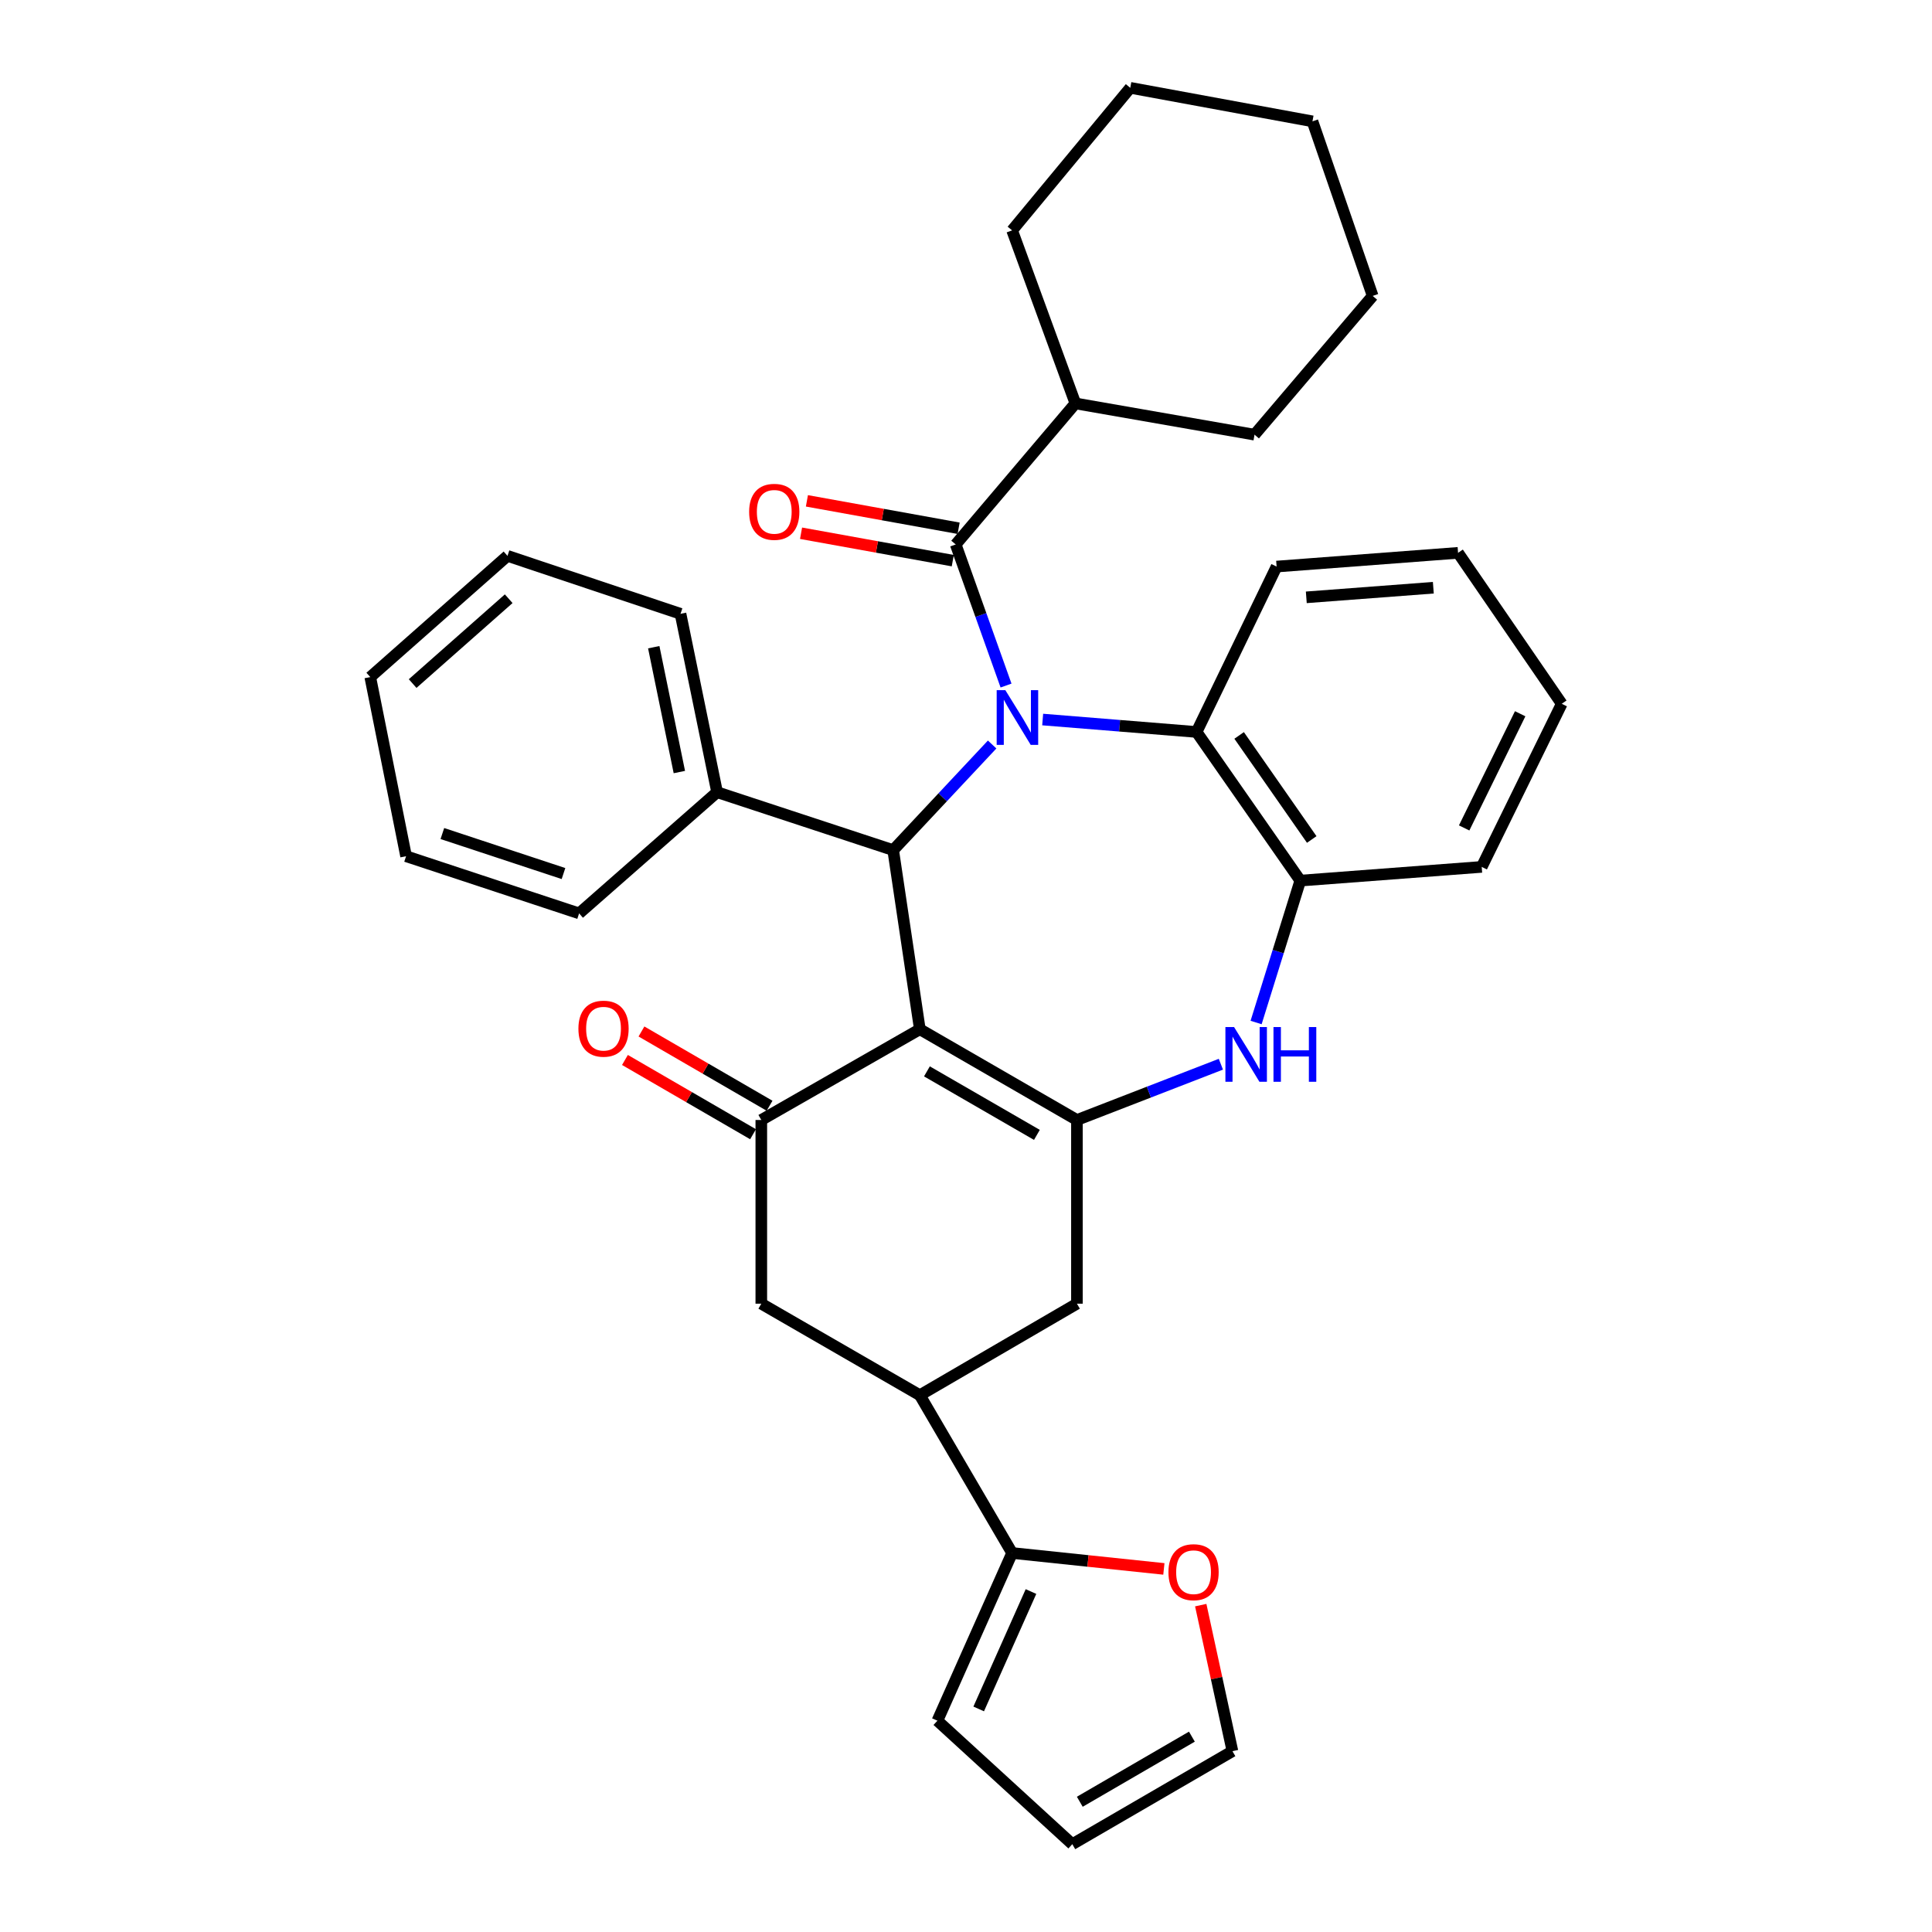 <?xml version='1.0' encoding='iso-8859-1'?>
<svg version='1.1' baseProfile='full'
              xmlns='http://www.w3.org/2000/svg'
                      xmlns:rdkit='http://www.rdkit.org/xml'
                      xmlns:xlink='http://www.w3.org/1999/xlink'
                  xml:space='preserve'
width='1000px' height='1000px' viewBox='0 0 1000 1000'>
<!-- END OF HEADER -->
<rect style='opacity:1.0;fill:#FFFFFF;stroke:none' width='1000' height='1000' x='0' y='0'> </rect>
<path class='bond-2' d='M 513.53,385.351 L 487.921,412.688' style='fill:none;fill-rule:evenodd;stroke:#0000FF;stroke-width:6px;stroke-linecap:butt;stroke-linejoin:miter;stroke-opacity:1' />
<path class='bond-2' d='M 487.921,412.688 L 462.311,440.024' style='fill:none;fill-rule:evenodd;stroke:#000000;stroke-width:6px;stroke-linecap:butt;stroke-linejoin:miter;stroke-opacity:1' />
<path class='bond-4' d='M 520.723,354.839 L 507.696,318.323' style='fill:none;fill-rule:evenodd;stroke:#0000FF;stroke-width:6px;stroke-linecap:butt;stroke-linejoin:miter;stroke-opacity:1' />
<path class='bond-4' d='M 507.696,318.323 L 494.67,281.806' style='fill:none;fill-rule:evenodd;stroke:#000000;stroke-width:6px;stroke-linecap:butt;stroke-linejoin:miter;stroke-opacity:1' />
<path class='bond-6' d='M 539.688,372.432 L 579.516,375.649' style='fill:none;fill-rule:evenodd;stroke:#0000FF;stroke-width:6px;stroke-linecap:butt;stroke-linejoin:miter;stroke-opacity:1' />
<path class='bond-6' d='M 579.516,375.649 L 619.345,378.866' style='fill:none;fill-rule:evenodd;stroke:#000000;stroke-width:6px;stroke-linecap:butt;stroke-linejoin:miter;stroke-opacity:1' />
<path class='bond-0' d='M 476.104,532.738 L 462.311,440.024' style='fill:none;fill-rule:evenodd;stroke:#000000;stroke-width:6px;stroke-linecap:butt;stroke-linejoin:miter;stroke-opacity:1' />
<path class='bond-1' d='M 476.104,532.738 L 557.419,579.705' style='fill:none;fill-rule:evenodd;stroke:#000000;stroke-width:6px;stroke-linecap:butt;stroke-linejoin:miter;stroke-opacity:1' />
<path class='bond-1' d='M 479.778,554.54 L 536.699,587.417' style='fill:none;fill-rule:evenodd;stroke:#000000;stroke-width:6px;stroke-linecap:butt;stroke-linejoin:miter;stroke-opacity:1' />
<path class='bond-3' d='M 476.104,532.738 L 394.051,579.705' style='fill:none;fill-rule:evenodd;stroke:#000000;stroke-width:6px;stroke-linecap:butt;stroke-linejoin:miter;stroke-opacity:1' />
<path class='bond-9' d='M 557.419,579.705 L 557.419,674.786' style='fill:none;fill-rule:evenodd;stroke:#000000;stroke-width:6px;stroke-linecap:butt;stroke-linejoin:miter;stroke-opacity:1' />
<path class='bond-34' d='M 557.419,579.705 L 594.671,565.271' style='fill:none;fill-rule:evenodd;stroke:#000000;stroke-width:6px;stroke-linecap:butt;stroke-linejoin:miter;stroke-opacity:1' />
<path class='bond-34' d='M 594.671,565.271 L 631.923,550.837' style='fill:none;fill-rule:evenodd;stroke:#0000FF;stroke-width:6px;stroke-linecap:butt;stroke-linejoin:miter;stroke-opacity:1' />
<path class='bond-15' d='M 462.311,440.024 L 371.169,410.041' style='fill:none;fill-rule:evenodd;stroke:#000000;stroke-width:6px;stroke-linecap:butt;stroke-linejoin:miter;stroke-opacity:1' />
<path class='bond-11' d='M 394.051,579.705 L 394.051,674.786' style='fill:none;fill-rule:evenodd;stroke:#000000;stroke-width:6px;stroke-linecap:butt;stroke-linejoin:miter;stroke-opacity:1' />
<path class='bond-14' d='M 398.325,572.334 L 365.172,553.114' style='fill:none;fill-rule:evenodd;stroke:#000000;stroke-width:6px;stroke-linecap:butt;stroke-linejoin:miter;stroke-opacity:1' />
<path class='bond-14' d='M 365.172,553.114 L 332.019,533.893' style='fill:none;fill-rule:evenodd;stroke:#FF0000;stroke-width:6px;stroke-linecap:butt;stroke-linejoin:miter;stroke-opacity:1' />
<path class='bond-14' d='M 389.778,587.077 L 356.625,567.856' style='fill:none;fill-rule:evenodd;stroke:#000000;stroke-width:6px;stroke-linecap:butt;stroke-linejoin:miter;stroke-opacity:1' />
<path class='bond-14' d='M 356.625,567.856 L 323.472,548.636' style='fill:none;fill-rule:evenodd;stroke:#FF0000;stroke-width:6px;stroke-linecap:butt;stroke-linejoin:miter;stroke-opacity:1' />
<path class='bond-13' d='M 496.185,273.422 L 456.92,266.329' style='fill:none;fill-rule:evenodd;stroke:#000000;stroke-width:6px;stroke-linecap:butt;stroke-linejoin:miter;stroke-opacity:1' />
<path class='bond-13' d='M 456.92,266.329 L 417.655,259.235' style='fill:none;fill-rule:evenodd;stroke:#FF0000;stroke-width:6px;stroke-linecap:butt;stroke-linejoin:miter;stroke-opacity:1' />
<path class='bond-13' d='M 493.155,290.191 L 453.89,283.098' style='fill:none;fill-rule:evenodd;stroke:#000000;stroke-width:6px;stroke-linecap:butt;stroke-linejoin:miter;stroke-opacity:1' />
<path class='bond-13' d='M 453.89,283.098 L 414.625,276.005' style='fill:none;fill-rule:evenodd;stroke:#FF0000;stroke-width:6px;stroke-linecap:butt;stroke-linejoin:miter;stroke-opacity:1' />
<path class='bond-17' d='M 494.67,281.806 L 556.624,208.804' style='fill:none;fill-rule:evenodd;stroke:#000000;stroke-width:6px;stroke-linecap:butt;stroke-linejoin:miter;stroke-opacity:1' />
<path class='bond-5' d='M 650.154,529.25 L 661.59,492.528' style='fill:none;fill-rule:evenodd;stroke:#0000FF;stroke-width:6px;stroke-linecap:butt;stroke-linejoin:miter;stroke-opacity:1' />
<path class='bond-5' d='M 661.59,492.528 L 673.025,455.807' style='fill:none;fill-rule:evenodd;stroke:#000000;stroke-width:6px;stroke-linecap:butt;stroke-linejoin:miter;stroke-opacity:1' />
<path class='bond-7' d='M 619.345,378.866 L 673.025,455.807' style='fill:none;fill-rule:evenodd;stroke:#000000;stroke-width:6px;stroke-linecap:butt;stroke-linejoin:miter;stroke-opacity:1' />
<path class='bond-7' d='M 641.373,380.656 L 678.949,434.515' style='fill:none;fill-rule:evenodd;stroke:#000000;stroke-width:6px;stroke-linecap:butt;stroke-linejoin:miter;stroke-opacity:1' />
<path class='bond-20' d='M 619.345,378.866 L 660.765,293.252' style='fill:none;fill-rule:evenodd;stroke:#000000;stroke-width:6px;stroke-linecap:butt;stroke-linejoin:miter;stroke-opacity:1' />
<path class='bond-21' d='M 673.025,455.807 L 766.931,448.706' style='fill:none;fill-rule:evenodd;stroke:#000000;stroke-width:6px;stroke-linecap:butt;stroke-linejoin:miter;stroke-opacity:1' />
<path class='bond-8' d='M 476.104,722.151 L 394.051,674.786' style='fill:none;fill-rule:evenodd;stroke:#000000;stroke-width:6px;stroke-linecap:butt;stroke-linejoin:miter;stroke-opacity:1' />
<path class='bond-10' d='M 476.104,722.151 L 523.867,803.826' style='fill:none;fill-rule:evenodd;stroke:#000000;stroke-width:6px;stroke-linecap:butt;stroke-linejoin:miter;stroke-opacity:1' />
<path class='bond-36' d='M 476.104,722.151 L 557.419,674.786' style='fill:none;fill-rule:evenodd;stroke:#000000;stroke-width:6px;stroke-linecap:butt;stroke-linejoin:miter;stroke-opacity:1' />
<path class='bond-12' d='M 523.867,803.826 L 563.145,807.947' style='fill:none;fill-rule:evenodd;stroke:#000000;stroke-width:6px;stroke-linecap:butt;stroke-linejoin:miter;stroke-opacity:1' />
<path class='bond-12' d='M 563.145,807.947 L 602.422,812.069' style='fill:none;fill-rule:evenodd;stroke:#FF0000;stroke-width:6px;stroke-linecap:butt;stroke-linejoin:miter;stroke-opacity:1' />
<path class='bond-16' d='M 523.867,803.826 L 485.203,890.632' style='fill:none;fill-rule:evenodd;stroke:#000000;stroke-width:6px;stroke-linecap:butt;stroke-linejoin:miter;stroke-opacity:1' />
<path class='bond-16' d='M 533.634,823.78 L 506.569,884.544' style='fill:none;fill-rule:evenodd;stroke:#000000;stroke-width:6px;stroke-linecap:butt;stroke-linejoin:miter;stroke-opacity:1' />
<path class='bond-18' d='M 621.502,830.813 L 629.706,868.609' style='fill:none;fill-rule:evenodd;stroke:#FF0000;stroke-width:6px;stroke-linecap:butt;stroke-linejoin:miter;stroke-opacity:1' />
<path class='bond-18' d='M 629.706,868.609 L 637.911,906.404' style='fill:none;fill-rule:evenodd;stroke:#000000;stroke-width:6px;stroke-linecap:butt;stroke-linejoin:miter;stroke-opacity:1' />
<path class='bond-22' d='M 371.169,410.041 L 352.234,317.716' style='fill:none;fill-rule:evenodd;stroke:#000000;stroke-width:6px;stroke-linecap:butt;stroke-linejoin:miter;stroke-opacity:1' />
<path class='bond-22' d='M 351.635,399.616 L 338.38,334.988' style='fill:none;fill-rule:evenodd;stroke:#000000;stroke-width:6px;stroke-linecap:butt;stroke-linejoin:miter;stroke-opacity:1' />
<path class='bond-23' d='M 371.169,410.041 L 299.747,472.772' style='fill:none;fill-rule:evenodd;stroke:#000000;stroke-width:6px;stroke-linecap:butt;stroke-linejoin:miter;stroke-opacity:1' />
<path class='bond-19' d='M 485.203,890.632 L 555.024,954.545' style='fill:none;fill-rule:evenodd;stroke:#000000;stroke-width:6px;stroke-linecap:butt;stroke-linejoin:miter;stroke-opacity:1' />
<path class='bond-24' d='M 556.624,208.804 L 523.867,119.243' style='fill:none;fill-rule:evenodd;stroke:#000000;stroke-width:6px;stroke-linecap:butt;stroke-linejoin:miter;stroke-opacity:1' />
<path class='bond-25' d='M 556.624,208.804 L 649.338,224.984' style='fill:none;fill-rule:evenodd;stroke:#000000;stroke-width:6px;stroke-linecap:butt;stroke-linejoin:miter;stroke-opacity:1' />
<path class='bond-39' d='M 637.911,906.404 L 555.024,954.545' style='fill:none;fill-rule:evenodd;stroke:#000000;stroke-width:6px;stroke-linecap:butt;stroke-linejoin:miter;stroke-opacity:1' />
<path class='bond-39' d='M 616.919,898.889 L 558.898,932.588' style='fill:none;fill-rule:evenodd;stroke:#000000;stroke-width:6px;stroke-linecap:butt;stroke-linejoin:miter;stroke-opacity:1' />
<path class='bond-26' d='M 660.765,293.252 L 754.69,286.152' style='fill:none;fill-rule:evenodd;stroke:#000000;stroke-width:6px;stroke-linecap:butt;stroke-linejoin:miter;stroke-opacity:1' />
<path class='bond-26' d='M 676.138,309.18 L 741.886,304.21' style='fill:none;fill-rule:evenodd;stroke:#000000;stroke-width:6px;stroke-linecap:butt;stroke-linejoin:miter;stroke-opacity:1' />
<path class='bond-35' d='M 766.931,448.706 L 808.351,364.276' style='fill:none;fill-rule:evenodd;stroke:#000000;stroke-width:6px;stroke-linecap:butt;stroke-linejoin:miter;stroke-opacity:1' />
<path class='bond-35' d='M 757.845,428.536 L 786.839,369.435' style='fill:none;fill-rule:evenodd;stroke:#000000;stroke-width:6px;stroke-linecap:butt;stroke-linejoin:miter;stroke-opacity:1' />
<path class='bond-28' d='M 352.234,317.716 L 262.673,287.714' style='fill:none;fill-rule:evenodd;stroke:#000000;stroke-width:6px;stroke-linecap:butt;stroke-linejoin:miter;stroke-opacity:1' />
<path class='bond-29' d='M 299.747,472.772 L 210.186,443.177' style='fill:none;fill-rule:evenodd;stroke:#000000;stroke-width:6px;stroke-linecap:butt;stroke-linejoin:miter;stroke-opacity:1' />
<path class='bond-29' d='M 291.66,452.152 L 228.967,431.436' style='fill:none;fill-rule:evenodd;stroke:#000000;stroke-width:6px;stroke-linecap:butt;stroke-linejoin:miter;stroke-opacity:1' />
<path class='bond-30' d='M 523.867,119.243 L 585.026,45.455' style='fill:none;fill-rule:evenodd;stroke:#000000;stroke-width:6px;stroke-linecap:butt;stroke-linejoin:miter;stroke-opacity:1' />
<path class='bond-31' d='M 649.338,224.984 L 710.497,153.164' style='fill:none;fill-rule:evenodd;stroke:#000000;stroke-width:6px;stroke-linecap:butt;stroke-linejoin:miter;stroke-opacity:1' />
<path class='bond-27' d='M 754.69,286.152 L 808.351,364.276' style='fill:none;fill-rule:evenodd;stroke:#000000;stroke-width:6px;stroke-linecap:butt;stroke-linejoin:miter;stroke-opacity:1' />
<path class='bond-38' d='M 262.673,287.714 L 191.649,350.454' style='fill:none;fill-rule:evenodd;stroke:#000000;stroke-width:6px;stroke-linecap:butt;stroke-linejoin:miter;stroke-opacity:1' />
<path class='bond-38' d='M 263.301,309.897 L 213.585,353.815' style='fill:none;fill-rule:evenodd;stroke:#000000;stroke-width:6px;stroke-linecap:butt;stroke-linejoin:miter;stroke-opacity:1' />
<path class='bond-32' d='M 210.186,443.177 L 191.649,350.454' style='fill:none;fill-rule:evenodd;stroke:#000000;stroke-width:6px;stroke-linecap:butt;stroke-linejoin:miter;stroke-opacity:1' />
<path class='bond-37' d='M 585.026,45.455 L 679.33,62.808' style='fill:none;fill-rule:evenodd;stroke:#000000;stroke-width:6px;stroke-linecap:butt;stroke-linejoin:miter;stroke-opacity:1' />
<path class='bond-33' d='M 710.497,153.164 L 679.33,62.808' style='fill:none;fill-rule:evenodd;stroke:#000000;stroke-width:6px;stroke-linecap:butt;stroke-linejoin:miter;stroke-opacity:1' />
<path  class='atom-0' d='M 520.362 357.217
L 529.642 372.217
Q 530.562 373.697, 532.042 376.377
Q 533.522 379.057, 533.602 379.217
L 533.602 357.217
L 537.362 357.217
L 537.362 385.537
L 533.482 385.537
L 523.522 369.137
Q 522.362 367.217, 521.122 365.017
Q 519.922 362.817, 519.562 362.137
L 519.562 385.537
L 515.882 385.537
L 515.882 357.217
L 520.362 357.217
' fill='#0000FF'/>
<path  class='atom-6' d='M 638.751 531.605
L 648.031 546.605
Q 648.951 548.085, 650.431 550.765
Q 651.911 553.445, 651.991 553.605
L 651.991 531.605
L 655.751 531.605
L 655.751 559.925
L 651.871 559.925
L 641.911 543.525
Q 640.751 541.605, 639.511 539.405
Q 638.311 537.205, 637.951 536.525
L 637.951 559.925
L 634.271 559.925
L 634.271 531.605
L 638.751 531.605
' fill='#0000FF'/>
<path  class='atom-6' d='M 659.151 531.605
L 662.991 531.605
L 662.991 543.645
L 677.471 543.645
L 677.471 531.605
L 681.311 531.605
L 681.311 559.925
L 677.471 559.925
L 677.471 546.845
L 662.991 546.845
L 662.991 559.925
L 659.151 559.925
L 659.151 531.605
' fill='#0000FF'/>
<path  class='atom-13' d='M 604.783 813.761
Q 604.783 806.961, 608.143 803.161
Q 611.503 799.361, 617.783 799.361
Q 624.063 799.361, 627.423 803.161
Q 630.783 806.961, 630.783 813.761
Q 630.783 820.641, 627.383 824.561
Q 623.983 828.441, 617.783 828.441
Q 611.543 828.441, 608.143 824.561
Q 604.783 820.681, 604.783 813.761
M 617.783 825.241
Q 622.103 825.241, 624.423 822.361
Q 626.783 819.441, 626.783 813.761
Q 626.783 808.201, 624.423 805.401
Q 622.103 802.561, 617.783 802.561
Q 613.463 802.561, 611.103 805.361
Q 608.783 808.161, 608.783 813.761
Q 608.783 819.481, 611.103 822.361
Q 613.463 825.241, 617.783 825.241
' fill='#FF0000'/>
<path  class='atom-14' d='M 387.754 264.921
Q 387.754 258.121, 391.114 254.321
Q 394.474 250.521, 400.754 250.521
Q 407.034 250.521, 410.394 254.321
Q 413.754 258.121, 413.754 264.921
Q 413.754 271.801, 410.354 275.721
Q 406.954 279.601, 400.754 279.601
Q 394.514 279.601, 391.114 275.721
Q 387.754 271.841, 387.754 264.921
M 400.754 276.401
Q 405.074 276.401, 407.394 273.521
Q 409.754 270.601, 409.754 264.921
Q 409.754 259.361, 407.394 256.561
Q 405.074 253.721, 400.754 253.721
Q 396.434 253.721, 394.074 256.521
Q 391.754 259.321, 391.754 264.921
Q 391.754 270.641, 394.074 273.521
Q 396.434 276.401, 400.754 276.401
' fill='#FF0000'/>
<path  class='atom-15' d='M 299.386 532.439
Q 299.386 525.639, 302.746 521.839
Q 306.106 518.039, 312.386 518.039
Q 318.666 518.039, 322.026 521.839
Q 325.386 525.639, 325.386 532.439
Q 325.386 539.319, 321.986 543.239
Q 318.586 547.119, 312.386 547.119
Q 306.146 547.119, 302.746 543.239
Q 299.386 539.359, 299.386 532.439
M 312.386 543.919
Q 316.706 543.919, 319.026 541.039
Q 321.386 538.119, 321.386 532.439
Q 321.386 526.879, 319.026 524.079
Q 316.706 521.239, 312.386 521.239
Q 308.066 521.239, 305.706 524.039
Q 303.386 526.839, 303.386 532.439
Q 303.386 538.159, 305.706 541.039
Q 308.066 543.919, 312.386 543.919
' fill='#FF0000'/>
</svg>
